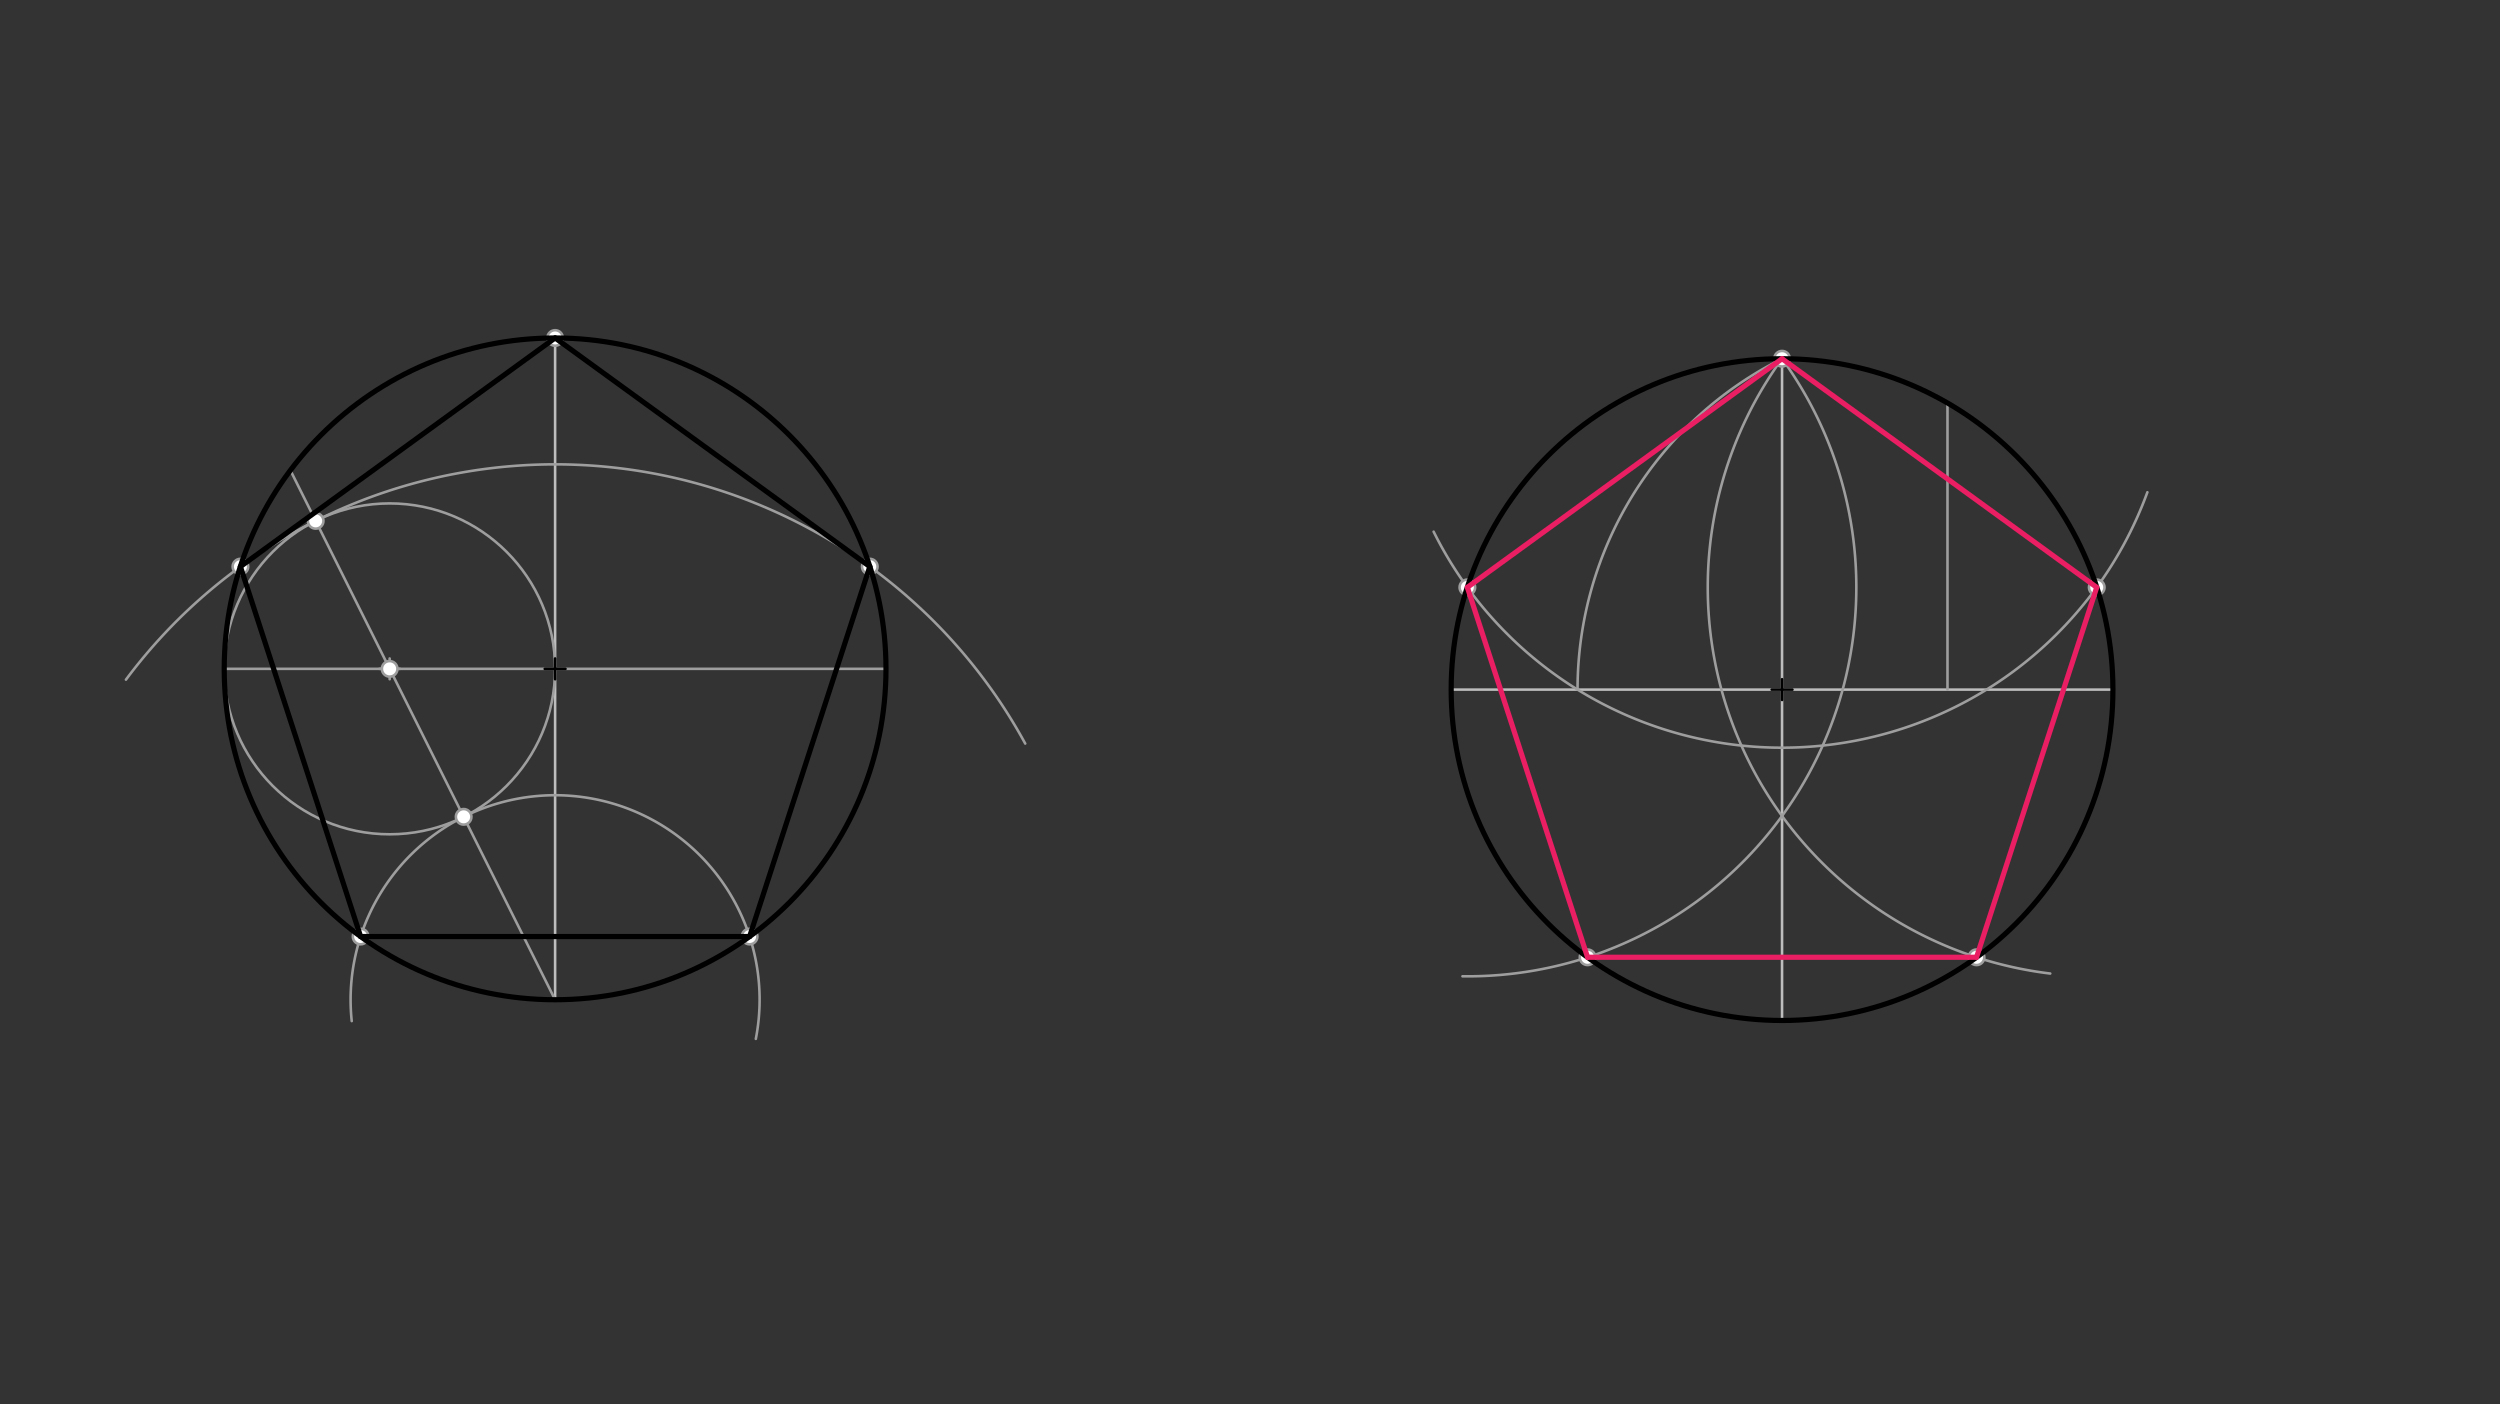 <svg xmlns="http://www.w3.org/2000/svg" class="svg--816" height="100%" preserveAspectRatio="xMidYMid meet" viewBox="0 0 963.78 541.417" width="100%"><rect x="0" y="0" width="963.78" height="541.417" fill="#333333" stroke="none"/><defs><marker id="marker-arrow" markerHeight="16" markerUnits="userSpaceOnUse" markerWidth="24" orient="auto-start-reverse" refX="24" refY="4" viewBox="0 0 24 8"><path d="M 0 0 L 24 4 L 0 8 z" stroke="inherit"></path></marker></defs><g class="aux-layer--949"><g class="element--733"><line stroke="#BDBDBD" stroke-dasharray="none" stroke-linecap="round" stroke-width="1" x1="214" x2="214" y1="257.85" y2="385.409"></line></g><g class="element--733"><line stroke="#BDBDBD" stroke-dasharray="none" stroke-linecap="round" stroke-width="1" x1="214" x2="214" y1="257.85" y2="130.291"></line></g><g class="element--733"><line stroke="#BDBDBD" stroke-dasharray="none" stroke-linecap="round" stroke-width="1" x1="687" x2="687" y1="265.85" y2="393.409"></line></g><g class="element--733"><line stroke="#BDBDBD" stroke-dasharray="none" stroke-linecap="round" stroke-width="1" x1="687" x2="687" y1="265.85" y2="138.291"></line></g><g class="element--733"><line stroke="#BDBDBD" stroke-dasharray="none" stroke-linecap="round" stroke-width="1" x1="687" x2="814.559" y1="265.85" y2="265.85"></line></g><g class="element--733"><line stroke="#BDBDBD" stroke-dasharray="none" stroke-linecap="round" stroke-width="1" x1="687" x2="559.441" y1="265.85" y2="265.85"></line></g><g class="element--733"><line stroke="#9E9E9E" stroke-dasharray="none" stroke-linecap="round" stroke-width="1" x1="214" x2="86.441" y1="257.85" y2="257.85"></line></g><g class="element--733"><line stroke="#9E9E9E" stroke-dasharray="none" stroke-linecap="round" stroke-width="1" x1="214" x2="341.559" y1="257.85" y2="257.85"></line></g><g class="element--733"><g class="center--a87"><line x1="146.22" y1="257.85" x2="154.22" y2="257.85" stroke="#9E9E9E" stroke-width="1" stroke-linecap="round"></line><line x1="150.22" y1="253.85" x2="150.22" y2="261.85" stroke="#9E9E9E" stroke-width="1" stroke-linecap="round"></line><circle class="hit--87b" cx="150.22" cy="257.85" r="4" stroke="none" fill="transparent"></circle></g><circle cx="150.22" cy="257.85" fill="none" r="63.78" stroke="#9E9E9E" stroke-dasharray="none" stroke-width="1"></circle></g><g class="element--733"><line stroke="#9E9E9E" stroke-dasharray="none" stroke-linecap="round" stroke-width="1" x1="214" x2="150.22" y1="385.409" y2="257.85"></line></g><g class="element--733"><line stroke="#9E9E9E" stroke-dasharray="none" stroke-linecap="round" stroke-width="1" x1="150.22" x2="111.957" y1="257.85" y2="181.324"></line></g><g class="element--733"><path d="M 121.697 200.804 A 206.395 206.395 0 0 1 395.233 286.65" fill="none" stroke="#9E9E9E" stroke-dasharray="none" stroke-linecap="round" stroke-width="1"></path></g><g class="element--733"><path d="M 178.744 314.896 A 78.836 78.836 0 0 0 135.595 393.639" fill="none" stroke="#9E9E9E" stroke-dasharray="none" stroke-linecap="round" stroke-width="1"></path></g><g class="element--733"><path d="M 178.744 314.896 A 78.836 78.836 0 0 1 291.379 400.496" fill="none" stroke="#9E9E9E" stroke-dasharray="none" stroke-linecap="round" stroke-width="1"></path></g><g class="element--733"><path d="M 121.697 200.804 A 206.395 206.395 0 0 0 48.556 262.011" fill="none" stroke="#9E9E9E" stroke-dasharray="none" stroke-linecap="round" stroke-width="1"></path></g><g class="element--733"><line stroke="#9E9E9E" stroke-dasharray="none" stroke-linecap="round" stroke-width="1" x1="750.78" x2="750.78" y1="265.85" y2="156.28"></line></g><g class="element--733"><path d="M 687 138.291 A 142.615 142.615 0 0 0 608.164 265.85" fill="none" stroke="#9E9E9E" stroke-dasharray="none" stroke-linecap="round" stroke-width="1"></path></g><g class="element--733"><path d="M 608.164 265.85 A 149.955 149.955 0 0 1 552.683 204.964" fill="none" stroke="#9E9E9E" stroke-dasharray="none" stroke-linecap="round" stroke-width="1"></path></g><g class="element--733"><path d="M 608.164 265.85 A 149.955 149.955 0 0 0 827.841 189.771" fill="none" stroke="#9E9E9E" stroke-dasharray="none" stroke-linecap="round" stroke-width="1"></path></g><g class="element--733"><path d="M 687 138.291 A 149.955 149.955 0 0 1 563.805 376.375" fill="none" stroke="#9E9E9E" stroke-dasharray="none" stroke-linecap="round" stroke-width="1"></path></g><g class="element--733"><path d="M 687 138.291 A 149.955 149.955 0 0 0 790.389 375.311" fill="none" stroke="#9E9E9E" stroke-dasharray="none" stroke-linecap="round" stroke-width="1"></path></g><g class="element--733"><circle cx="150.22" cy="257.85" r="3" stroke="#9E9E9E" stroke-width="1" fill="#ffffff"></circle>}</g><g class="element--733"><circle cx="121.697" cy="200.804" r="3" stroke="#9E9E9E" stroke-width="1" fill="#ffffff"></circle>}</g><g class="element--733"><circle cx="178.744" cy="314.896" r="3" stroke="#9E9E9E" stroke-width="1" fill="#ffffff"></circle>}</g><g class="element--733"><circle cx="214" cy="130.291" r="3" stroke="#9E9E9E" stroke-width="1" fill="#ffffff"></circle>}</g><g class="element--733"><circle cx="139.023" cy="361.047" r="3" stroke="#9E9E9E" stroke-width="1" fill="#ffffff"></circle>}</g><g class="element--733"><circle cx="288.977" cy="361.047" r="3" stroke="#9E9E9E" stroke-width="1" fill="#ffffff"></circle>}</g><g class="element--733"><circle cx="335.316" cy="218.432" r="3" stroke="#9E9E9E" stroke-width="1" fill="#ffffff"></circle>}</g><g class="element--733"><circle cx="92.684" cy="218.432" r="3" stroke="#9E9E9E" stroke-width="1" fill="#ffffff"></circle>}</g><g class="element--733"><circle cx="687" cy="138.291" r="3" stroke="#9E9E9E" stroke-width="1" fill="#ffffff"></circle>}</g><g class="element--733"><circle cx="565.684" cy="226.432" r="3" stroke="#9E9E9E" stroke-width="1" fill="#ffffff"></circle>}</g><g class="element--733"><circle cx="612.023" cy="369.047" r="3" stroke="#9E9E9E" stroke-width="1" fill="#ffffff"></circle>}</g><g class="element--733"><circle cx="761.977" cy="369.047" r="3" stroke="#9E9E9E" stroke-width="1" fill="#ffffff"></circle>}</g><g class="element--733"><circle cx="808.316" cy="226.432" r="3" stroke="#9E9E9E" stroke-width="1" fill="#ffffff"></circle>}</g></g><g class="main-layer--75a"><g class="element--733"><g class="center--a87"><line x1="210" y1="257.85" x2="218" y2="257.85" stroke="#000000" stroke-width="1" stroke-linecap="round"></line><line x1="214" y1="253.85" x2="214" y2="261.85" stroke="#000000" stroke-width="1" stroke-linecap="round"></line><circle class="hit--87b" cx="214" cy="257.85" r="4" stroke="none" fill="transparent"></circle></g><circle cx="214" cy="257.85" fill="none" r="127.559" stroke="#000000" stroke-dasharray="none" stroke-width="2"></circle></g><g class="element--733"><g class="center--a87"><line x1="683" y1="265.85" x2="691" y2="265.85" stroke="#000000" stroke-width="1" stroke-linecap="round"></line><line x1="687" y1="261.85" x2="687" y2="269.85" stroke="#000000" stroke-width="1" stroke-linecap="round"></line><circle class="hit--87b" cx="687" cy="265.85" r="4" stroke="none" fill="transparent"></circle></g><circle cx="687" cy="265.85" fill="none" r="127.559" stroke="#000000" stroke-dasharray="none" stroke-width="2"></circle></g><g class="element--733"><line stroke="#000000" stroke-dasharray="none" stroke-linecap="round" stroke-width="2" x1="214" x2="92.684" y1="130.291" y2="218.432"></line></g><g class="element--733"><line stroke="#000000" stroke-dasharray="none" stroke-linecap="round" stroke-width="2" x1="92.684" x2="139.023" y1="218.432" y2="361.047"></line></g><g class="element--733"><line stroke="#000000" stroke-dasharray="none" stroke-linecap="round" stroke-width="2" x1="139.023" x2="288.977" y1="361.047" y2="361.047"></line></g><g class="element--733"><line stroke="#000000" stroke-dasharray="none" stroke-linecap="round" stroke-width="2" x1="288.977" x2="335.316" y1="361.047" y2="218.432"></line></g><g class="element--733"><line stroke="#000000" stroke-dasharray="none" stroke-linecap="round" stroke-width="2" x1="335.316" x2="214" y1="218.432" y2="130.291"></line></g><g class="element--733"><line stroke="#E91E63" stroke-dasharray="none" stroke-linecap="round" stroke-width="2" x1="687" x2="565.684" y1="138.291" y2="226.432"></line></g><g class="element--733"><line stroke="#E91E63" stroke-dasharray="none" stroke-linecap="round" stroke-width="2" x1="565.684" x2="612.023" y1="226.432" y2="369.047"></line></g><g class="element--733"><line stroke="#E91E63" stroke-dasharray="none" stroke-linecap="round" stroke-width="2" x1="612.023" x2="761.977" y1="369.047" y2="369.047"></line></g><g class="element--733"><line stroke="#E91E63" stroke-dasharray="none" stroke-linecap="round" stroke-width="2" x1="761.977" x2="808.316" y1="369.047" y2="226.432"></line></g><g class="element--733"><line stroke="#E91E63" stroke-dasharray="none" stroke-linecap="round" stroke-width="2" x1="808.316" x2="687" y1="226.432" y2="138.291"></line></g></g><g class="snaps-layer--ac6"></g><g class="temp-layer--52d"></g></svg>